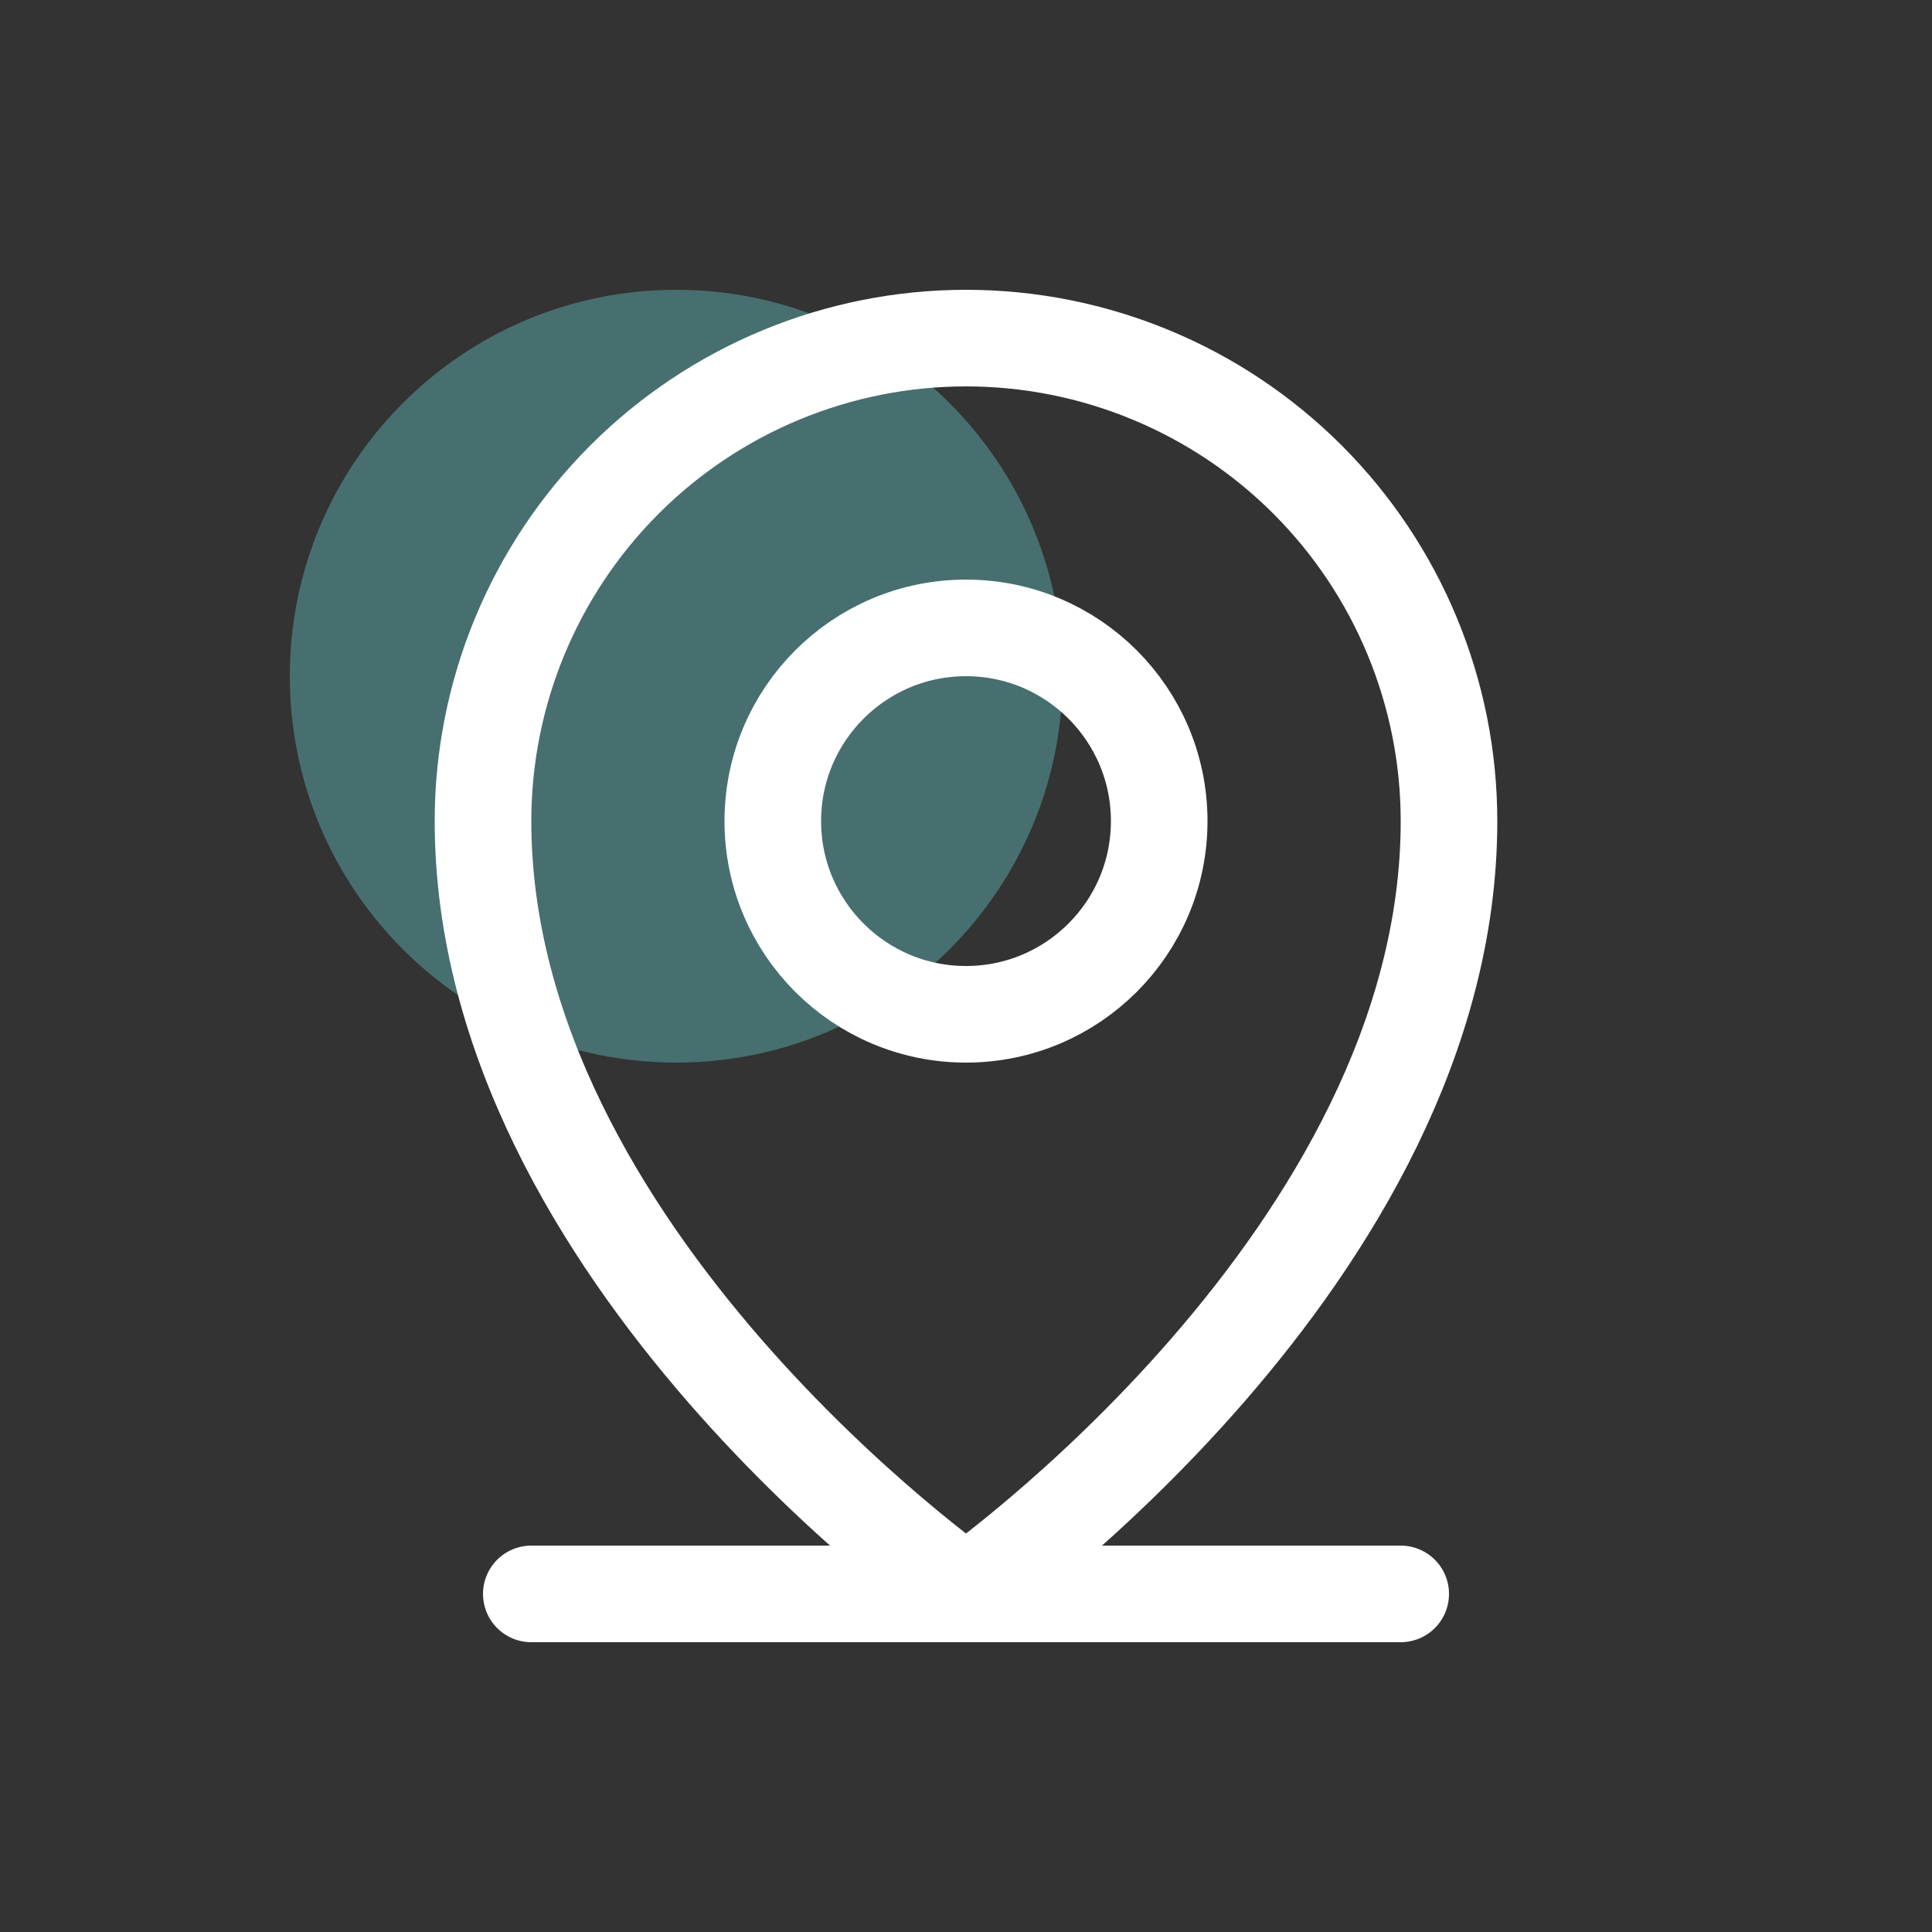 <svg width="40" height="40" viewBox="0 0 40 40" fill="none" xmlns="http://www.w3.org/2000/svg">
<rect x="0" y="0" width="40" height="40" fill="#333333" stroke="none"/>
<path d="M14 22C18.418 22 22 18.418 22 14C22 9.582 18.418 6 14 6C9.582 6 6 9.582 6 14C6 18.418 9.582 22 14 22Z" fill="#476F6F"/>
<path d="M11 33H29" stroke="white" stroke-width="2" stroke-linecap="round" stroke-linejoin="round"/>
<path d="M20 21C22.209 21 24 19.209 24 17C24 14.791 22.209 13 20 13C17.791 13 16 14.791 16 17C16 19.209 17.791 21 20 21Z" stroke="white" stroke-width="2" stroke-linecap="round" stroke-linejoin="round"/>
<path d="M30 17C30 26 20 33 20 33C20 33 10 26 10 17C10 14.348 11.054 11.804 12.929 9.929C14.804 8.054 17.348 7 20 7C22.652 7 25.196 8.054 27.071 9.929C28.946 11.804 30 14.348 30 17V17Z" stroke="white" stroke-width="2" stroke-linecap="round" stroke-linejoin="round"/>
</svg>
